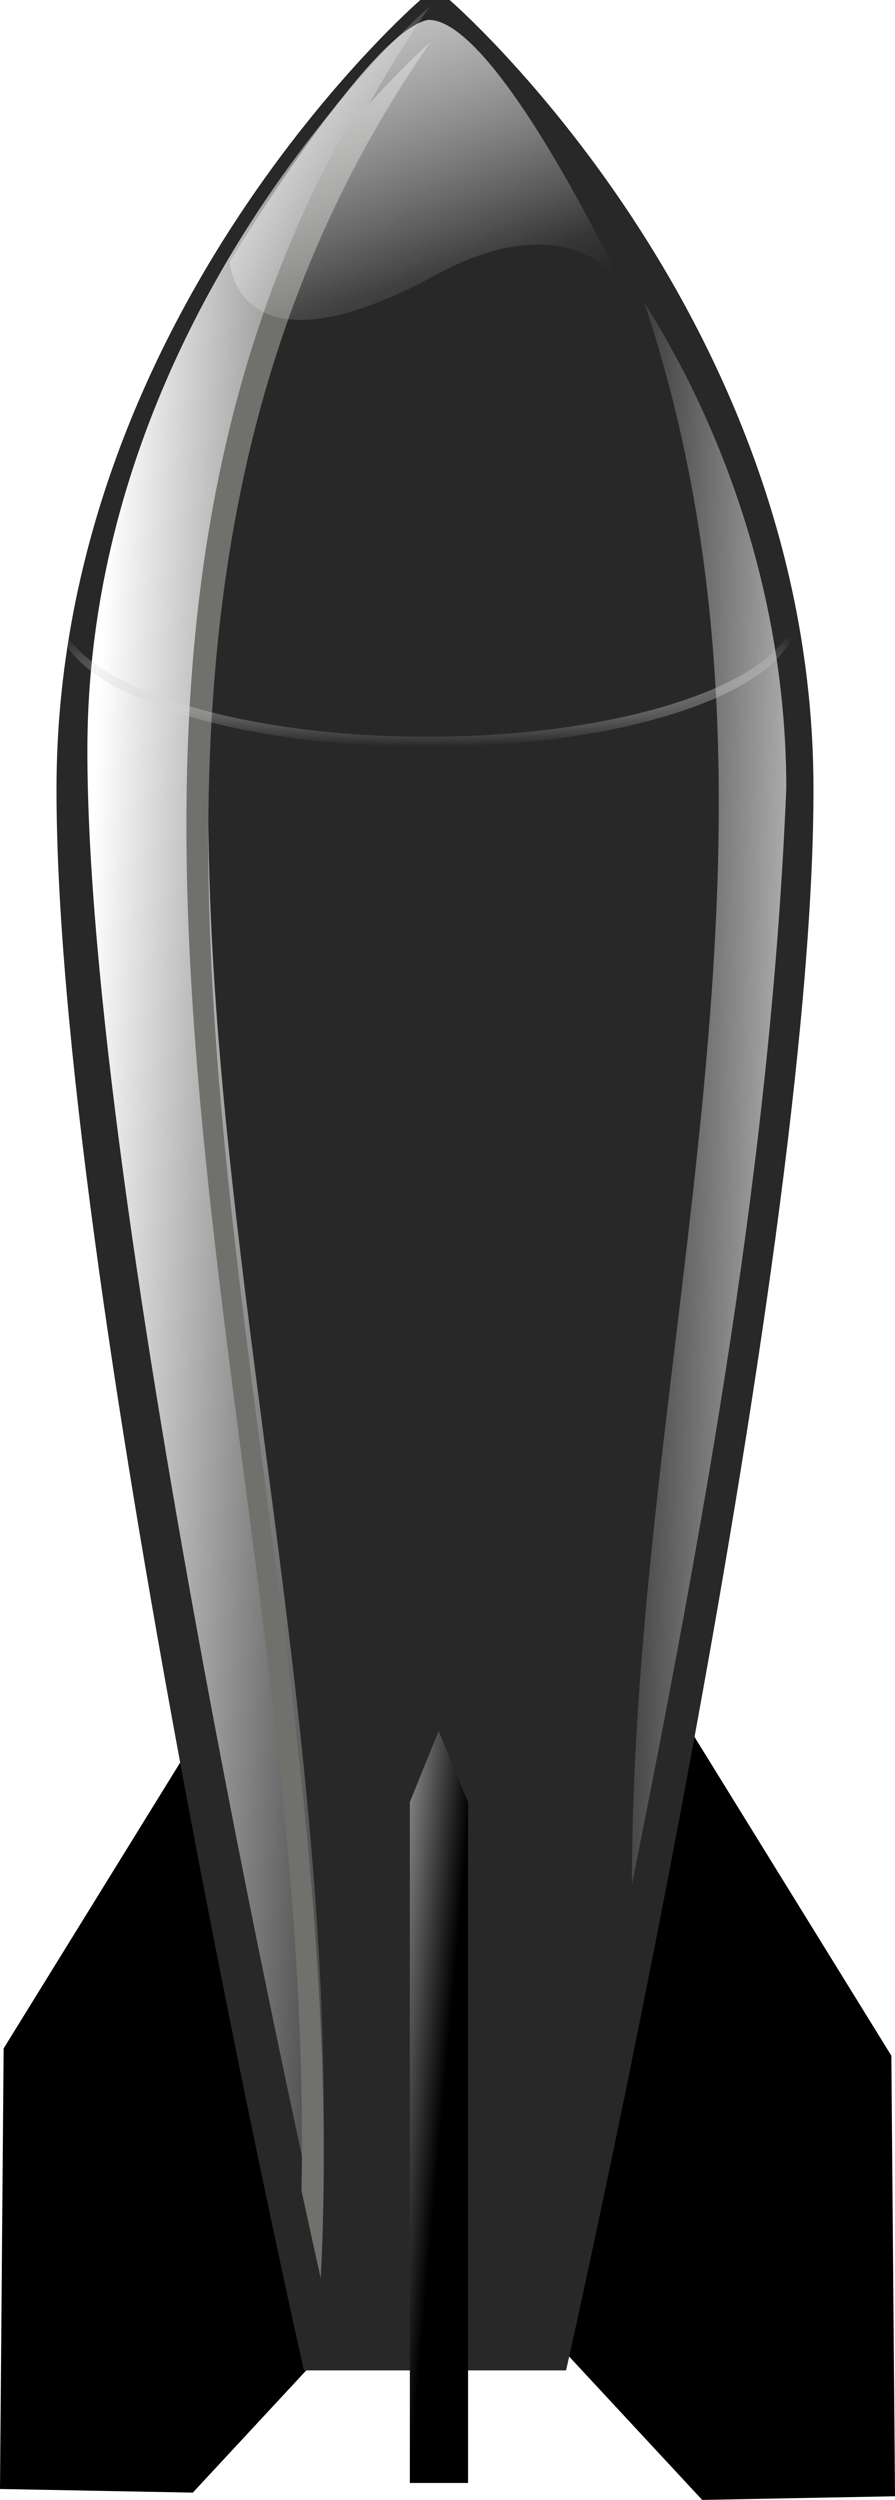 <svg xmlns="http://www.w3.org/2000/svg" xmlns:xlink="http://www.w3.org/1999/xlink" viewBox="0 0 246 686.6" version="1.0"><defs><linearGradient id="a"><stop offset="0" stop-color="#fff"/><stop offset="1" stop-color="#fff" stop-opacity="0"/></linearGradient><linearGradient id="c" y2="404.41" xlink:href="#a" gradientUnits="userSpaceOnUse" x2="306.15" gradientTransform="translate(-1.414 -9.9)" y1="399.83" x1="211.87"/><linearGradient id="d" y2="424.41" xlink:href="#a" gradientUnits="userSpaceOnUse" x2="276.6" gradientTransform="matrix(-1 0 0 1 628.33 -1.414)" y1="425.83" x1="194.9"/><linearGradient id="g" y2="90.129" xlink:href="#a" gradientUnits="userSpaceOnUse" x2="120.71" gradientTransform="translate(202.91 129.93)" y1="-6.156" x1="77.026"/><linearGradient id="b" y2="655.5" gradientUnits="userSpaceOnUse" x2="313.1" y1="652.61" x1="281.02"><stop offset="0" stop-color="#f7f7f7"/><stop offset="1"/></linearGradient><linearGradient id="h" y2="78.129" xlink:href="#a" gradientUnits="userSpaceOnUse" x2="100.4" gradientTransform="translate(202.91 129.93)" y1="-6.156" x1="77.026"/><radialGradient id="f" gradientUnits="userSpaceOnUse" cy="317.98" cx="303.83" gradientTransform="matrix(1.276 0 0 .182 -83.798 260.03)" r="101.52"><stop offset="0" stop-color="#d6d6d6"/><stop offset="1" stop-color="#d6d6d6" stop-opacity="0"/></radialGradient><filter id="e" height="1.032" width="1.296" y="-.016" x="-.148"><feGaussianBlur stdDeviation="4.139"/></filter></defs><path d="M190 475.61l55 89 1 121-53 1-39-42 36-169zM56 473.61l-55 89-1 121 53 1 39-42-36-169z" fill-rule="evenodd"/><path d="M115.53 0s-99.67 86.11-100 216.04c-.34 133.14 68 435 68 435h72.06s68.34-301.86 68-435C223.26 86.11 123.59 0 123.59 0h-8.06z" fill="#282828"/><path d="M299.09 626.3l7.91-19.5 8.09 19.5v187h-16v-187z" fill="url(#b)" transform="translate(-186.44 -131.34)"/><path d="M304.74 132.91c-.69.59-93.97 81.62-94.28 203.74-.33 125.62 64.15 410.38 64.15 410.38 11.14-213.07-93.79-435.56 30.13-614.12z" fill="url(#c)" transform="translate(-186.44 -131.34)"/><path d="M363.5 214.41c48.02 143.63-3.33 288.01-3.38 434.65 19.85-99.51 38.31-199.75 42.44-301.31-.01-47.02-14.22-93.91-39.06-133.34z" fill="url(#d)" transform="translate(-186.44 -131.34)"/><path d="M304.75 142.91c-.22.19-10.5 9.14-24.16 25.34-91.62 167.51-7.44 369.33-11.28 564.69v.09c3.24 14.95 5.28 24 5.28 24 11.14-213.07-93.76-435.56 30.16-614.12z" filter="url(#e)" fill="#70716d" transform="translate(-186.44 -131.34)"/><path d="M202.4 299.48c-.05.46-.09.93-.09 1.39 0 19.66 45.48 35.61 101.52 35.61 56.03 0 101.51-15.95 101.51-35.61 0-.46-.04-.93-.09-1.39-2.09 19-46.72 34.21-101.42 34.21-54.71 0-99.34-15.21-101.43-34.21z" fill="url(#f)" transform="translate(-186.44 -131.34)"/><path d="M249.57 203.27s1.82 33.36 56.74 3.56c36.7-19.91 50.75 2.18 50.75 2.18s-34.23-72.44-52.91-72.21c-16.12 2.8-54.58 66.47-54.58 66.47z" opacity=".563" fill-rule="evenodd" fill="url(#g)" transform="translate(-186.44 -131.34)"/><path d="M249.57 203.27s1.82 33.36 56.74 3.56c36.7-19.91 50.75 2.18 50.75 2.18s-34.23-72.44-52.91-72.21c-16.12 2.8-54.58 66.47-54.58 66.47z" opacity=".563" fill-rule="evenodd" fill="url(#h)" transform="translate(-186.44 -131.34)"/></svg>